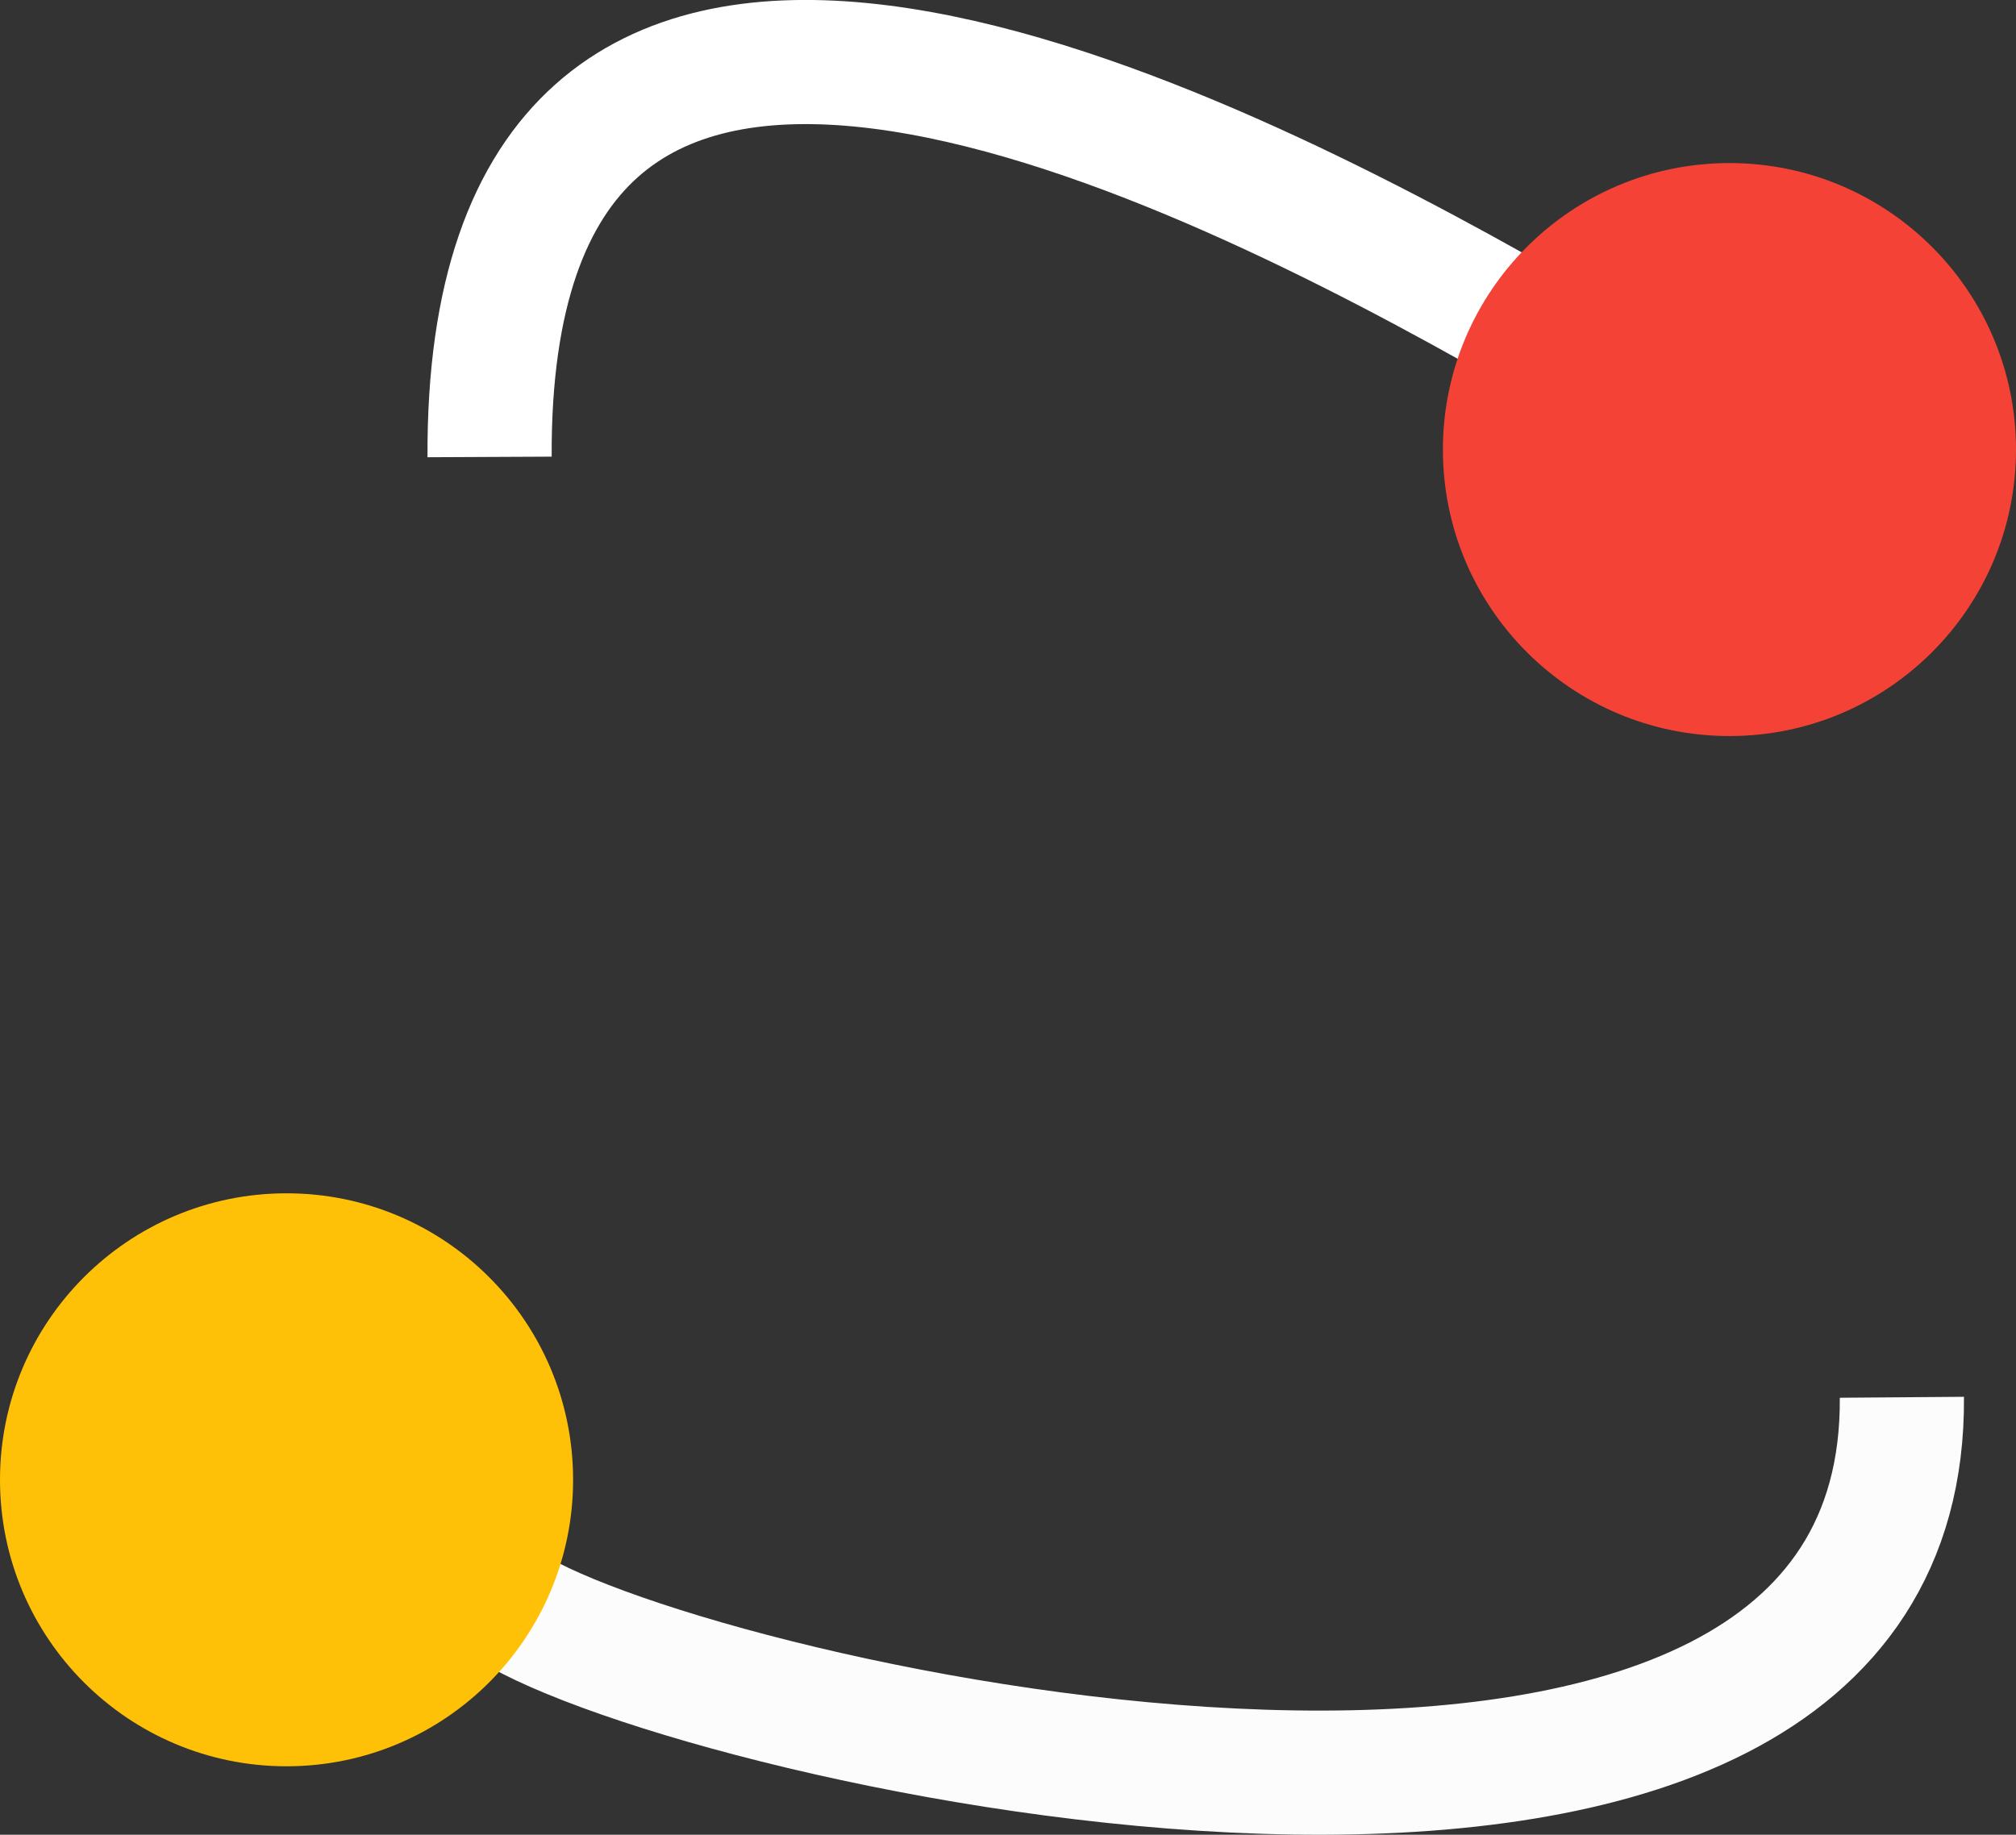 <?xml version="1.0" encoding="UTF-8" standalone="no"?>
<svg
   width="211.065"
   height="192.128"
   version="1.1"
   id="svg4665"
   sodipodi:docname="ce-logo-white-240107-1.svg"
   inkscape:version="1.2.2 (b0a84865, 2022-12-01)"
   xmlns:inkscape="http://www.inkscape.org/namespaces/inkscape"
   xmlns:sodipodi="http://sodipodi.sourceforge.net/DTD/sodipodi-0.dtd"
   xmlns="http://www.w3.org/2000/svg"
   xmlns:svg="http://www.w3.org/2000/svg">
  <rect width="100%" height="100%" fill="#333333" stroke="none"/>
  <defs
     id="defs4669" />
  <sodipodi:namedview
     id="namedview4667"
     pagecolor="#ffffff"
     bordercolor="#666666"
     borderopacity="1.0"
     inkscape:showpageshadow="2"
     inkscape:pageopacity="0.0"
     inkscape:pagecheckerboard="0"
     inkscape:deskcolor="#d1d1d1"
     showgrid="false"
     inkscape:zoom="0.49166667"
     inkscape:cx="-282.71186"
     inkscape:cy="200.33898"
     inkscape:window-width="1441"
     inkscape:window-height="901"
     inkscape:window-x="53"
     inkscape:window-y="36"
     inkscape:window-maximized="0"
     inkscape:current-layer="svg4665" />
  <!-- Created with SVG-edit - https://github.com/SVG-Edit/svgedit-->
  <path
     fill="#000000"
     fill-opacity="0"
     id="svg_5"
     stroke="#000000"
     stroke-dasharray="none"
     stroke-linecap="null"
     stroke-linejoin="null"
     stroke-width="8"
     d="" />
  <path
     d="m 199.118,146.317 c 0.476,61.93 -122.039,35.334 -144.762,22.519"
     fill="#000000"
     fill-opacity="0"
     id="svg_11"
     stroke="#000000"
     stroke-dasharray="none"
     stroke-linecap="null"
     stroke-linejoin="null"
     stroke-width="13"
     style="stroke:#fcfcfc;stroke-opacity:1" />
  <path
     d="M 156.326,32.198 C 120.181,11.985 50.939,-20.57 51.257,47.849"
     fill="#000000"
     fill-opacity="0"
     id="svg_8"
     stroke="#000000"
     stroke-dasharray="none"
     stroke-linecap="null"
     stroke-linejoin="null"
     stroke-width="13"
     style="fill:#000000;fill-opacity:0;stroke:#ffffff;stroke-opacity:1" />
  <circle
     cx="181.065"
     cy="47.076"
     fill="#f44336"
     id="svg_24"
     r="30"
     stroke="#000000"
     stroke-width="0" />
  <circle
     cx="30"
     cy="154.958"
     fill="#ffc107"
     id="svg_22"
     r="30"
     stroke="#000000"
     stroke-width="0" />
</svg>
